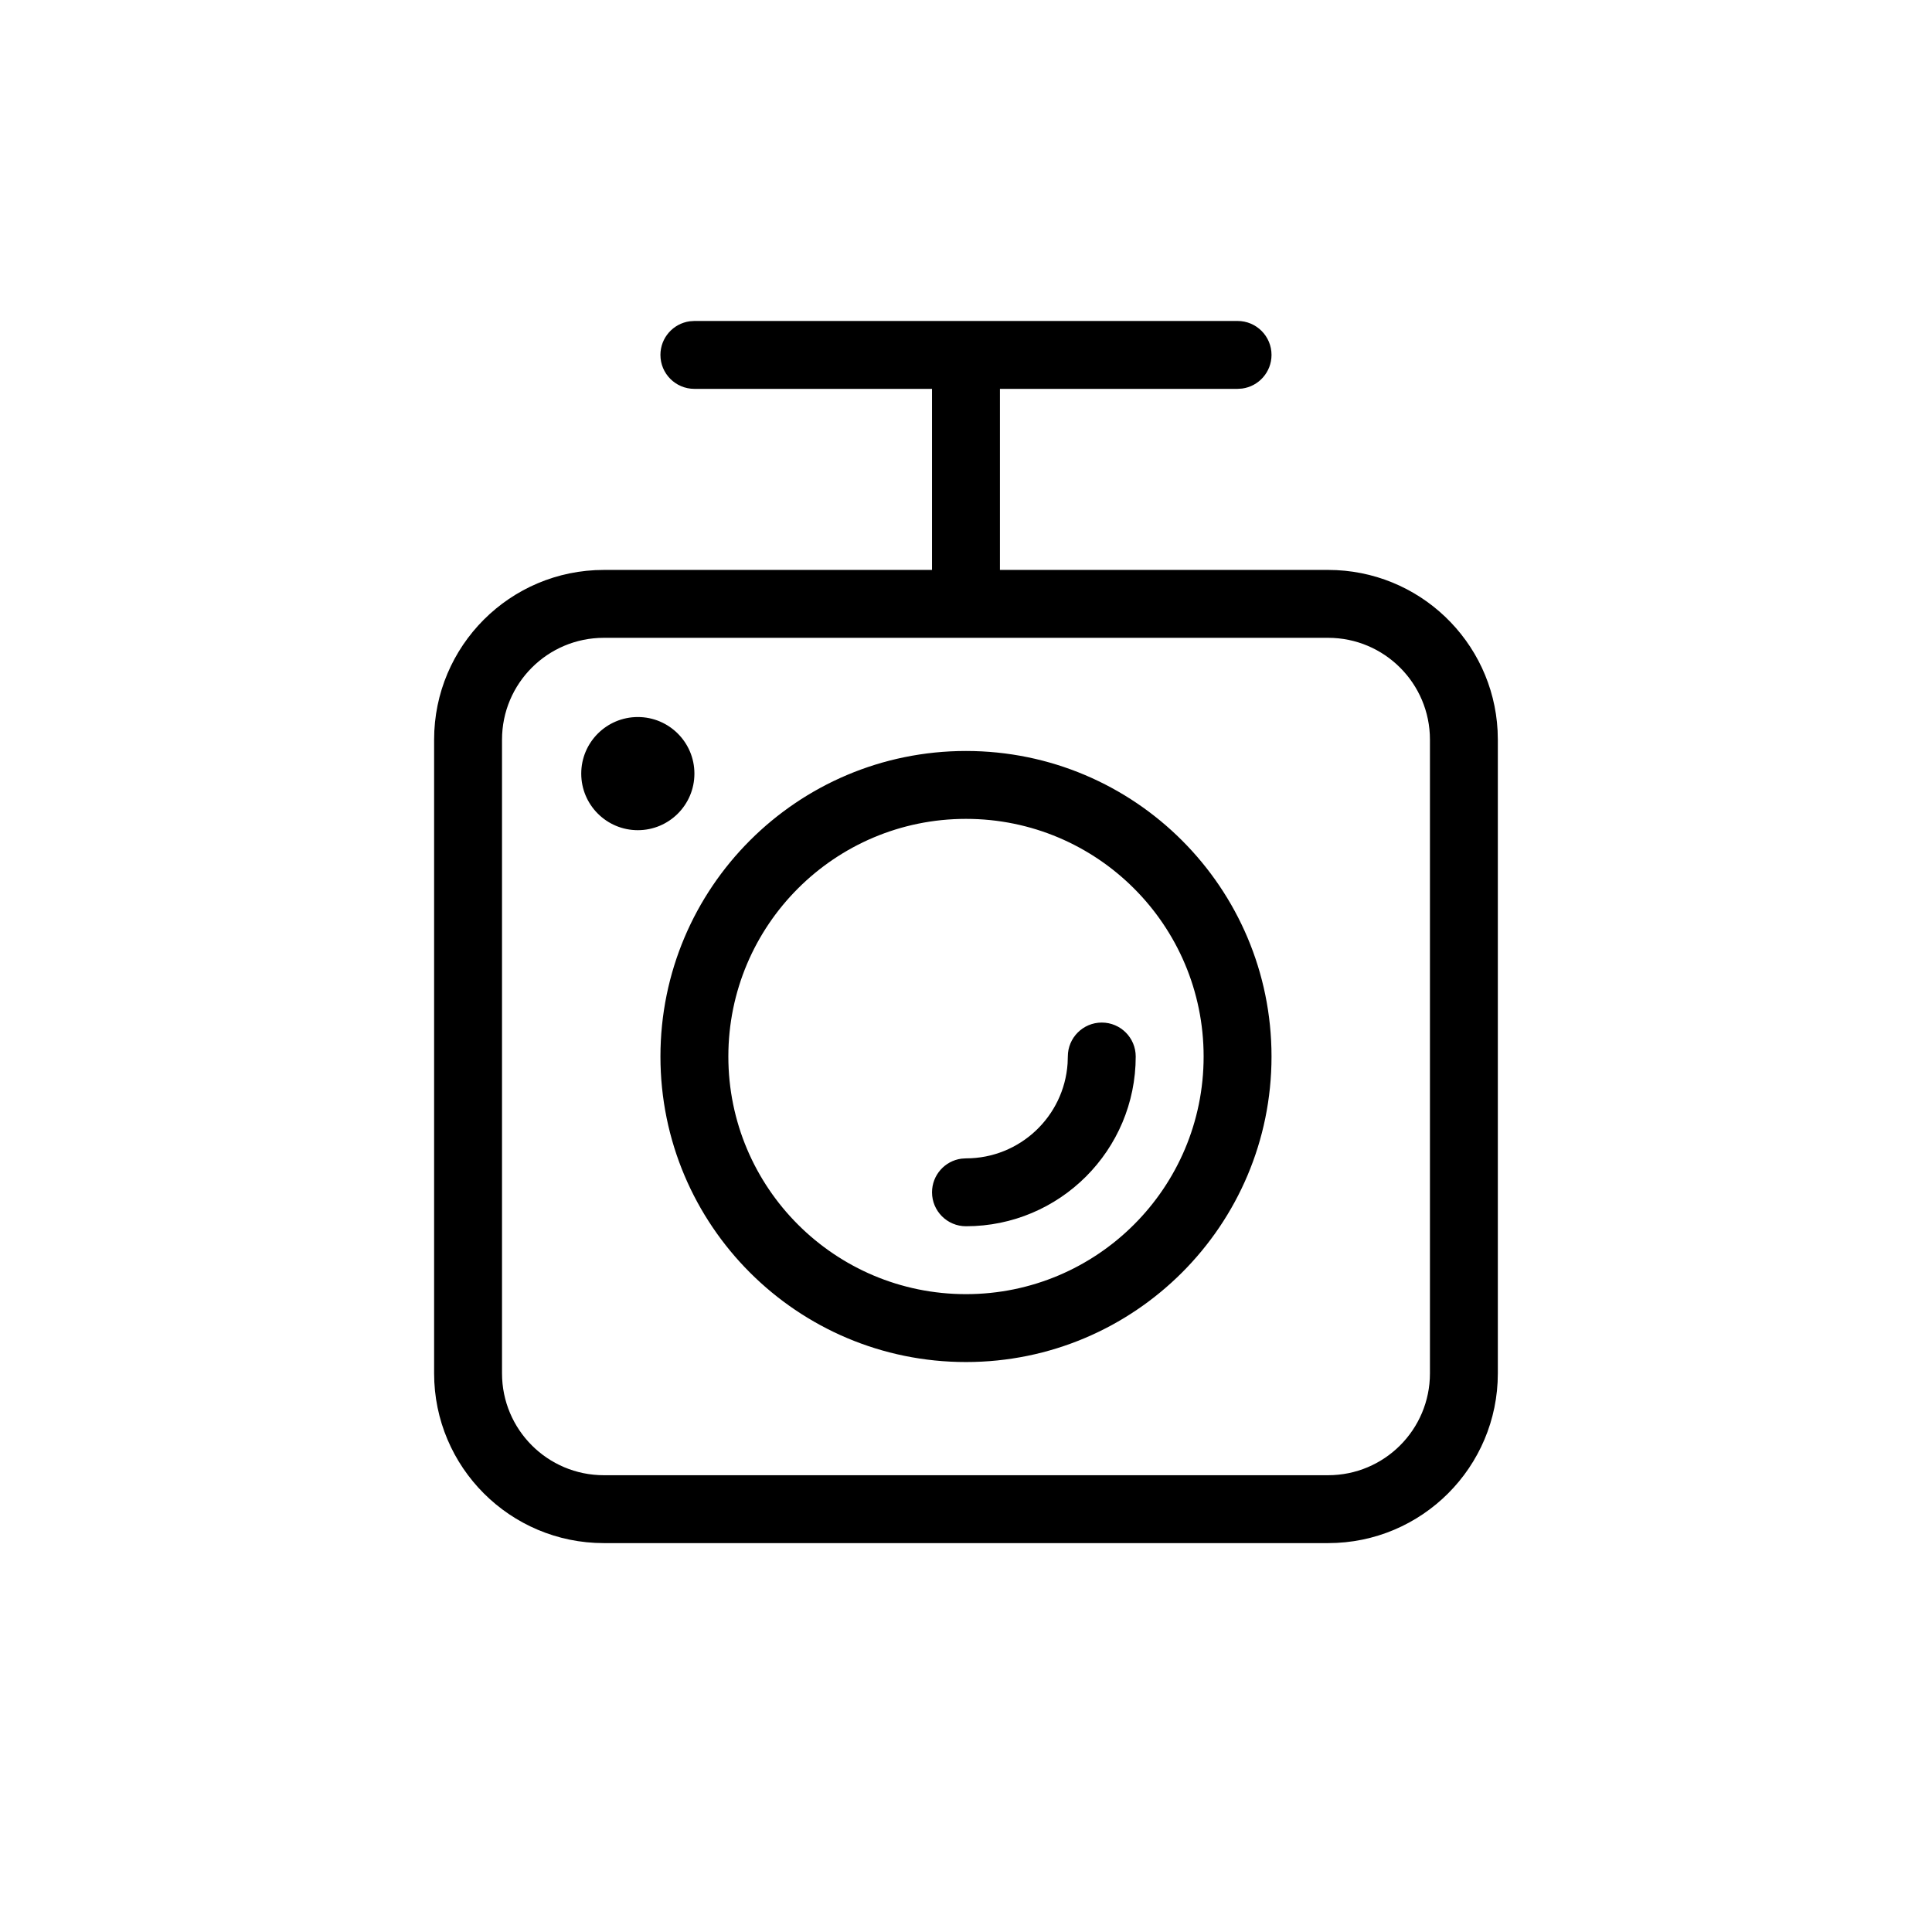 <?xml version="1.0" encoding="UTF-8"?>
<!-- Uploaded to: SVG Repo, www.svgrepo.com, Generator: SVG Repo Mixer Tools -->
<svg fill="#000000" width="800px" height="800px" version="1.1" viewBox="144 144 512 512" xmlns="http://www.w3.org/2000/svg">
 <path d="m471.97 229.06c4.969 0 8.996 4.027 8.996 8.996 0 4.555-3.387 8.32-7.777 8.914l-1.219 0.082h-62.977v47.984h86.965c24.043 0 43.68 18.859 44.922 42.594l0.062 2.387v167.94c0 24.844-20.141 44.984-44.984 44.984h-191.93c-24.844 0-44.984-20.141-44.984-44.984v-167.94c0-24.84 20.141-44.98 44.984-44.98h86.965v-47.984h-62.973c-4.969 0-9-4.027-9-8.996 0-4.555 3.387-8.316 7.777-8.914l1.223-0.082zm23.988 83.969h-191.93c-14.906 0-26.988 12.082-26.988 26.988v167.94c0 14.906 12.082 26.992 26.988 26.992h191.93c14.906 0 26.992-12.086 26.992-26.992v-167.94c0-14.906-12.086-26.988-26.992-26.988zm-95.961 29.988c44.715 0 80.969 36.25 80.969 80.969s-36.254 80.969-80.969 80.969c-44.719 0-80.973-36.25-80.973-80.969s36.254-80.969 80.973-80.969zm0 17.992c-34.781 0-62.977 28.195-62.977 62.977s28.195 62.977 62.977 62.977 62.977-28.195 62.977-62.977-28.195-62.977-62.977-62.977zm35.984 53.98c4.969 0 8.996 4.027 8.996 8.996 0 24.844-20.137 44.984-44.98 44.984-4.969 0-9-4.027-9-8.996 0-4.555 3.387-8.32 7.777-8.914l1.223-0.082c14.285 0 25.977-11.098 26.926-25.145l0.062-1.848c0-4.969 4.027-8.996 8.996-8.996zm-122.95-80.969c8.281 0 14.996 6.715 14.996 14.996s-6.715 14.992-14.996 14.992-14.996-6.711-14.996-14.992 6.715-14.996 14.996-14.996z"/>
</svg>